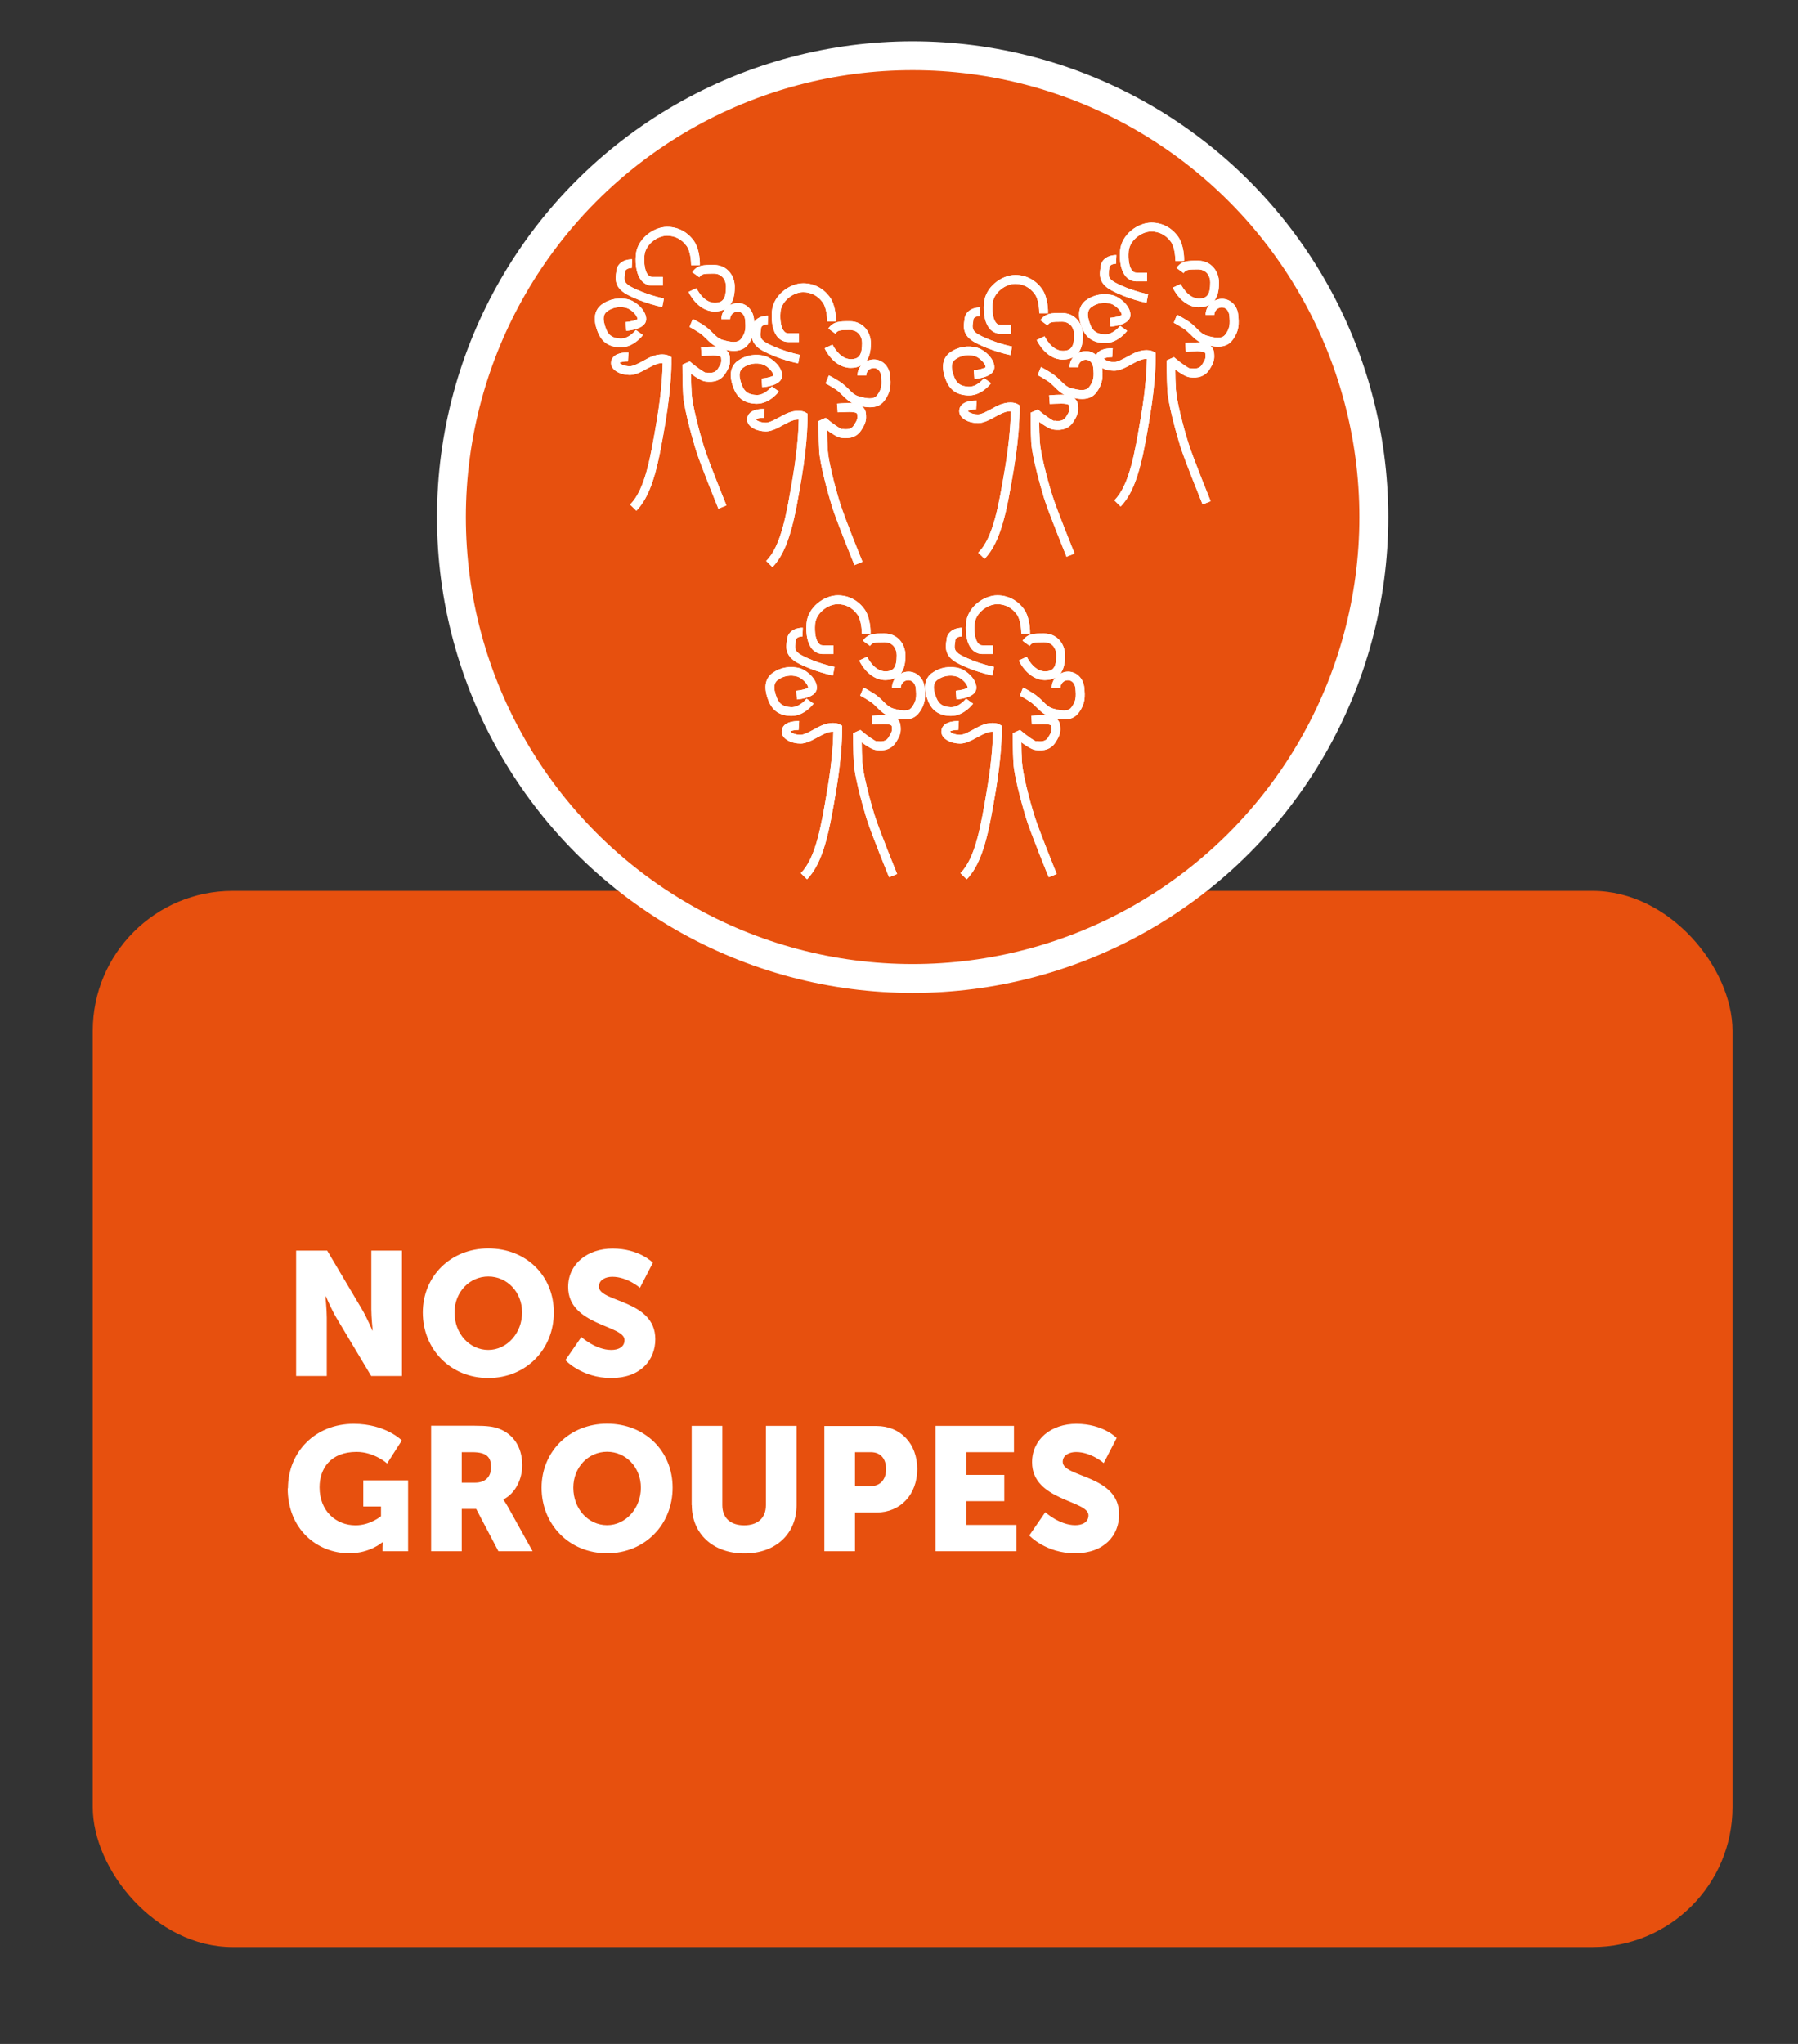 <?xml version="1.0" encoding="UTF-8"?><svg id="Rubrique_2021" xmlns="http://www.w3.org/2000/svg" xmlns:xlink="http://www.w3.org/1999/xlink" viewBox="0 0 132 150"><rect x="0" y="0" width="132" height="150" fill="#333333" stroke="none"/><defs><style>.cls-1{clip-path:url(#clippath);}.cls-2,.cls-3,.cls-4{stroke-width:0px;}.cls-2,.cls-5{fill:none;}.cls-3{fill:#e7500e;}.cls-5{stroke:#fff;stroke-miterlimit:10;stroke-width:2.12px;}.cls-4{fill:#fff;}</style><clipPath id="clippath"><rect class="cls-2" x="6.81" y="3.03" width="120.38" height="139.86"/></clipPath></defs><g id="Calque_59"><g class="cls-1"><rect class="cls-3" x="6.81" y="65.38" width="120.38" height="77.51" rx="10.27" ry="10.27"/><path class="cls-4" d="M75.56,112.68s1.2,1.31,3.36,1.31,3.24-1.32,3.24-2.85c0-2.91-4.14-2.7-4.14-3.86,0-.51.51-.72.98-.72,1.11,0,2.03.81,2.03.81l.95-1.84s-.98-1.04-2.96-1.04c-1.83,0-3.25,1.12-3.25,2.82,0,2.83,4.14,2.79,4.14,3.89,0,.55-.5.73-.97.73-1.16,0-2.2-.95-2.2-.95l-1.18,1.71ZM68.68,113.84h5.94v-1.93h-3.69v-1.74h2.8v-1.93h-2.8v-1.67h3.51v-1.93h-5.76v9.2ZM62.77,109.07v-2.5h1.15c.75,0,1.13.5,1.13,1.24s-.39,1.26-1.17,1.26h-1.11ZM60.52,113.84h2.25v-2.84h1.57c1.79,0,3-1.34,3-3.19s-1.21-3.16-3-3.16h-3.82v9.2ZM50.79,110.46c0,2.07,1.52,3.54,3.86,3.54s3.83-1.47,3.83-3.54v-5.82h-2.25v5.82c0,.97-.63,1.48-1.6,1.48s-1.6-.51-1.6-1.48v-5.82h-2.25v5.82ZM42.09,109.18c0-1.51,1.11-2.64,2.48-2.64s2.48,1.13,2.48,2.64-1.11,2.75-2.48,2.75-2.48-1.18-2.48-2.75M39.76,109.18c0,2.7,2.03,4.81,4.81,4.81s4.81-2.11,4.81-4.81-2.03-4.7-4.81-4.7-4.81,2.06-4.81,4.7M33.9,108.81v-2.24h.76c1.13,0,1.39.41,1.39,1.11,0,.73-.45,1.13-1.17,1.13h-.98ZM31.65,113.84h2.25v-3.1h1.06l1.63,3.1h2.51l-1.79-3.22c-.22-.39-.35-.55-.35-.55v-.03c.91-.46,1.38-1.53,1.38-2.51,0-1.34-.66-2.28-1.7-2.68-.4-.15-.85-.22-1.79-.22h-3.2v9.2ZM21.12,109.22c0,3.01,2.16,4.77,4.52,4.77,1.53,0,2.42-.8,2.42-.8h.03s-.01.19-.01.39v.26h1.88v-5.2h-3.29v1.92h1.3v.71s-.78.67-1.87.67c-1.43,0-2.64-1.04-2.64-2.79,0-1.36.79-2.6,2.72-2.6,1.3,0,2.24.85,2.24.85l1.08-1.69s-1.18-1.22-3.54-1.22c-2.81,0-4.82,2.06-4.82,4.73"/><path class="cls-4" d="M41.51,99.82s1.2,1.31,3.36,1.31,3.24-1.32,3.24-2.85c0-2.91-4.14-2.7-4.14-3.86,0-.51.51-.72.98-.72,1.11,0,2.03.81,2.03.81l.95-1.84s-.98-1.04-2.96-1.04c-1.83,0-3.26,1.12-3.26,2.82,0,2.83,4.14,2.79,4.14,3.89,0,.55-.5.73-.97.73-1.16,0-2.2-.95-2.2-.95l-1.18,1.71ZM33.37,96.32c0-1.51,1.11-2.64,2.48-2.64s2.48,1.13,2.48,2.64-1.11,2.75-2.48,2.75-2.48-1.18-2.48-2.75M31.04,96.32c0,2.7,2.03,4.81,4.81,4.81s4.81-2.11,4.81-4.81-2.03-4.7-4.81-4.7-4.81,2.06-4.81,4.7M21.74,100.98h2.25v-4.28c0-.58-.1-1.57-.1-1.57h.03s.41.96.77,1.57l2.56,4.28h2.26v-9.2h-2.25v4.3c0,.58.1,1.57.1,1.57h-.02s-.41-.97-.77-1.57l-2.55-4.3h-2.28v9.2Z"/><path class="cls-3" d="M100.86,37.95c0,18.7-15.16,33.86-33.86,33.86s-33.86-15.16-33.86-33.86S48.3,4.09,67,4.09s33.86,15.16,33.86,33.86"/><circle class="cls-5" cx="67" cy="37.95" r="33.86"/><path class="cls-4" d="M50.74,19.46c0-.27-.05-1.04-.34-1.42-.36-.49-.86-.74-1.43-.74-.71,0-1.59.64-1.66,1.46-.05.64.05,1.19.28,1.43.08.09.17.13.29.13h.78v.64h-.78c-.29,0-.56-.12-.76-.34-.35-.38-.51-1.08-.44-1.92.1-1.17,1.29-2.05,2.3-2.05.77,0,1.46.35,1.94,1,.47.63.47,1.69.46,1.81h-.64Z"/><path class="cls-4" d="M45.89,19.96v.07c-.08.46-.12.72.44,1.02,1.1.59,2.4.85,2.41.85l-.12.63c-.06-.01-1.4-.28-2.59-.92-.96-.52-.86-1.19-.78-1.68v-.07c.11-.69.8-.84,1.16-.83l-.03.64s-.44-.02-.49.28"/><path class="cls-4" d="M44.18,22.35c.56-.43,1.35-.56,2.04-.35.5.16,1.22.78,1.22,1.42,0,.69-1.12.83-1.46.86l-.05-.64c.38-.03.81-.15.87-.22,0-.27-.46-.71-.77-.81-.5-.16-1.06-.06-1.46.24-.21.16-.41.46-.07,1.31.19.47.49.66,1.05.69.64.02,1.13-.63,1.13-.63l.52.37s-.66.9-1.61.9c-.02,0-.04,0-.07,0-.82-.03-1.33-.38-1.62-1.09-.38-.93-.29-1.63.28-2.06"/><path class="cls-4" d="M46.14,25.88l-.04.64c-.27-.01-.57.06-.6.11.03.08.32.25.74.25.25,0,.64-.21.99-.4.25-.14.49-.27.72-.35.72-.25,1.14-.04,1.18-.01l.16.09v.18c0,.07.05,1.68-.43,4.56-.48,2.82-.89,5.26-2.14,6.53l-.46-.45c1.11-1.12,1.5-3.47,1.96-6.19.37-2.19.42-3.65.43-4.19-.11,0-.28,0-.5.09-.17.06-.39.18-.62.3-.43.24-.88.48-1.29.48-.66,0-1.38-.33-1.38-.88,0-.19.07-.35.21-.48.33-.31.95-.29,1.07-.29"/><path class="cls-4" d="M51.83,27.34c.39.05.68.03.87-.27.28-.44.27-.5.24-.82-.01-.13-.32-.16-.58-.16-.38,0-.84.03-.85.03l-.05-.64s.49-.04.89-.04c.09,0,.17,0,.24.01-.29-.15-.51-.36-.73-.58-.17-.17-.33-.33-.54-.46-.52-.33-.69-.41-.7-.41l.24-.59s.23.1.8.46c.26.17.47.37.65.55.24.24.45.45.75.53.58.16,1.09.26,1.35-.09.34-.46.35-.78.29-1.41-.03-.28-.21-.58-.55-.58-.3,0-.55.25-.55.55h-.64c0-.28.1-.54.27-.74-.2.11-.44.18-.76.18-1.25,0-1.9-1.38-1.92-1.44l.58-.27s.5,1.07,1.34,1.07c.61,0,.83-.31.83-1.19,0-.46-.28-.95-.9-.95-.78,0-.89.03-1.06.27l-.52-.38c.39-.53.81-.53,1.58-.53,1,0,1.54.82,1.54,1.59,0,.28,0,.92-.35,1.36.17-.09.36-.15.57-.15.62,0,1.12.49,1.19,1.16.07.67.08,1.2-.41,1.86-.28.38-.67.49-1.06.49-.21,0-.41-.03-.6-.07.18.12.28.3.3.53.04.48,0,.68-.34,1.22-.45.7-1.21.6-1.49.56-.26-.04-.68-.31-1.02-.56,0,.44.02,1.02.05,1.48.05.78.5,2.59.91,3.9.36,1.15,1.63,4.25,1.64,4.28l-.59.24c-.05-.13-1.29-3.15-1.66-4.33-.34-1.12-.88-3.12-.93-4.05-.05-.87-.05-2.14-.05-2.19l.53-.24c.5.43,1.07.82,1.22.85"/><path class="cls-4" d="M50.74,19.46c0-.27-.05-1.04-.34-1.42-.36-.49-.86-.74-1.43-.74-.71,0-1.59.64-1.66,1.46-.05.64.05,1.19.28,1.43.08.09.17.13.29.13h.78v.64h-.78c-.29,0-.56-.12-.76-.34-.35-.38-.51-1.08-.44-1.92.1-1.17,1.29-2.05,2.3-2.05.77,0,1.46.35,1.94,1,.47.63.47,1.69.46,1.81h-.64Z"/><path class="cls-4" d="M45.89,19.96v.07c-.08.46-.12.72.44,1.02,1.1.59,2.4.85,2.41.85l-.12.63c-.06-.01-1.4-.28-2.59-.92-.96-.52-.86-1.19-.78-1.68v-.07c.11-.69.8-.84,1.16-.83l-.03.64s-.44-.02-.49.28"/><path class="cls-4" d="M44.18,22.35c.56-.43,1.35-.56,2.04-.35.5.16,1.22.78,1.22,1.42,0,.69-1.12.83-1.46.86l-.05-.64c.38-.03.81-.15.87-.22,0-.27-.46-.71-.77-.81-.5-.16-1.06-.06-1.46.24-.21.16-.41.46-.07,1.31.19.47.49.66,1.05.69.64.02,1.13-.63,1.13-.63l.52.37s-.66.9-1.61.9c-.02,0-.04,0-.07,0-.82-.03-1.33-.38-1.62-1.09-.38-.93-.29-1.63.28-2.06"/><path class="cls-4" d="M46.14,25.88l-.04.64c-.27-.01-.57.06-.6.11.03.08.32.25.74.25.25,0,.64-.21.99-.4.25-.14.49-.27.72-.35.72-.25,1.14-.04,1.18-.01l.16.09v.18c0,.07.05,1.68-.43,4.56-.48,2.82-.89,5.26-2.14,6.53l-.46-.45c1.11-1.12,1.5-3.47,1.96-6.19.37-2.19.42-3.65.43-4.19-.11,0-.28,0-.5.09-.17.06-.39.18-.62.3-.43.24-.88.48-1.29.48-.66,0-1.38-.33-1.38-.88,0-.19.07-.35.21-.48.33-.31.95-.29,1.07-.29"/><path class="cls-4" d="M51.83,27.34c.39.05.68.03.87-.27.28-.44.27-.5.24-.82-.01-.13-.32-.16-.58-.16-.38,0-.84.03-.85.03l-.05-.64s.49-.04.89-.04c.09,0,.17,0,.24.01-.29-.15-.51-.36-.73-.58-.17-.17-.33-.33-.54-.46-.52-.33-.69-.41-.7-.41l.24-.59s.23.1.8.46c.26.17.47.37.65.55.24.24.45.45.75.53.58.16,1.09.26,1.35-.09.34-.46.35-.78.29-1.41-.03-.28-.21-.58-.55-.58-.3,0-.55.25-.55.55h-.64c0-.28.1-.54.27-.74-.2.11-.44.18-.76.18-1.25,0-1.9-1.38-1.92-1.44l.58-.27s.5,1.07,1.34,1.07c.61,0,.83-.31.83-1.19,0-.46-.28-.95-.9-.95-.78,0-.89.03-1.06.27l-.52-.38c.39-.53.81-.53,1.58-.53,1,0,1.54.82,1.54,1.59,0,.28,0,.92-.35,1.36.17-.09.36-.15.57-.15.62,0,1.12.49,1.19,1.16.07.67.08,1.2-.41,1.86-.28.38-.67.49-1.06.49-.21,0-.41-.03-.6-.07.18.12.28.3.3.53.04.48,0,.68-.34,1.22-.45.7-1.21.6-1.49.56-.26-.04-.68-.31-1.02-.56,0,.44.02,1.02.05,1.48.05.78.5,2.59.91,3.9.36,1.15,1.63,4.25,1.64,4.28l-.59.24c-.05-.13-1.29-3.15-1.66-4.33-.34-1.12-.88-3.12-.93-4.05-.05-.87-.05-2.14-.05-2.19l.53-.24c.5.43,1.07.82,1.22.85"/><path class="cls-4" d="M63.27,46.5c0-.27-.05-1.04-.34-1.42-.36-.49-.86-.74-1.43-.74-.71,0-1.59.64-1.66,1.46-.05.64.05,1.19.28,1.43.08.09.17.13.29.13h.78v.64h-.78c-.29,0-.56-.12-.76-.34-.35-.38-.51-1.08-.44-1.92.1-1.17,1.29-2.05,2.3-2.05.77,0,1.46.35,1.94,1,.47.63.47,1.69.46,1.81h-.64Z"/><path class="cls-4" d="M58.42,47v.07c-.08.46-.12.72.44,1.02,1.1.59,2.4.85,2.41.85l-.12.63c-.06-.01-1.4-.28-2.59-.92-.96-.52-.86-1.19-.78-1.68v-.07c.11-.69.8-.84,1.16-.83l-.03.64s-.44-.02-.49.28"/><path class="cls-4" d="M56.71,49.4c.56-.43,1.35-.56,2.04-.35.5.16,1.22.78,1.22,1.42,0,.69-1.12.83-1.46.86l-.05-.64c.38-.03.81-.15.87-.22,0-.27-.46-.71-.77-.81-.5-.16-1.06-.06-1.46.24-.21.16-.41.46-.07,1.31.19.47.49.66,1.05.69.64.02,1.13-.63,1.13-.63l.52.37s-.66.9-1.61.9c-.02,0-.04,0-.07,0-.82-.03-1.33-.38-1.62-1.09-.38-.93-.29-1.63.28-2.06"/><path class="cls-4" d="M58.67,52.93l-.04.64c-.27-.01-.57.06-.6.11.03.08.32.25.74.25.25,0,.64-.21.99-.4.25-.14.49-.27.72-.35.72-.25,1.14-.04,1.18-.01l.16.09v.18c0,.07.05,1.68-.43,4.56-.48,2.82-.89,5.26-2.14,6.53l-.46-.45c1.11-1.12,1.5-3.47,1.96-6.19.37-2.19.42-3.65.43-4.19-.11,0-.28,0-.5.09-.17.06-.39.18-.62.3-.43.24-.88.48-1.29.48-.66,0-1.38-.33-1.38-.88,0-.19.07-.35.21-.48.33-.31.95-.29,1.07-.29"/><path class="cls-4" d="M64.36,54.39c.39.05.68.03.87-.27.28-.44.27-.5.24-.82-.01-.13-.32-.16-.58-.16-.38,0-.84.03-.85.03l-.05-.64s.49-.04.89-.04c.09,0,.17,0,.24.01-.29-.15-.51-.36-.73-.58-.17-.17-.33-.33-.54-.46-.52-.33-.69-.41-.7-.41l.24-.59s.23.1.8.46c.26.17.47.37.65.55.24.24.45.45.75.53.58.16,1.09.26,1.35-.09.34-.46.35-.78.29-1.41-.03-.28-.21-.58-.55-.58-.3,0-.55.25-.55.55h-.64c0-.28.1-.54.27-.74-.2.11-.44.18-.76.18-1.25,0-1.9-1.38-1.92-1.44l.58-.27s.5,1.07,1.34,1.07c.61,0,.83-.31.83-1.19,0-.46-.28-.95-.9-.95-.78,0-.89.03-1.06.27l-.52-.38c.39-.53.81-.53,1.58-.53,1,0,1.54.82,1.54,1.59,0,.28,0,.92-.35,1.36.17-.09.36-.15.57-.15.62,0,1.12.49,1.19,1.16.07.67.08,1.2-.41,1.86-.28.38-.67.49-1.06.49-.21,0-.41-.03-.6-.07.18.12.28.3.3.53.04.48,0,.68-.34,1.22-.45.7-1.21.6-1.49.56-.26-.04-.68-.31-1.02-.56,0,.44.02,1.02.05,1.48.05.78.5,2.59.91,3.9.36,1.15,1.63,4.25,1.64,4.28l-.59.24c-.05-.13-1.29-3.15-1.66-4.33-.34-1.12-.88-3.12-.93-4.05-.05-.87-.05-2.14-.05-2.19l.53-.24c.5.43,1.07.82,1.22.85"/><path class="cls-4" d="M63.27,46.5c0-.27-.05-1.04-.34-1.42-.36-.49-.86-.74-1.43-.74-.71,0-1.59.64-1.66,1.46-.05.64.05,1.19.28,1.43.08.09.17.13.29.13h.78v.64h-.78c-.29,0-.56-.12-.76-.34-.35-.38-.51-1.08-.44-1.92.1-1.17,1.29-2.05,2.3-2.05.77,0,1.46.35,1.94,1,.47.63.47,1.69.46,1.81h-.64Z"/><path class="cls-4" d="M58.42,47v.07c-.08.46-.12.72.44,1.02,1.1.59,2.4.85,2.41.85l-.12.63c-.06-.01-1.4-.28-2.59-.92-.96-.52-.86-1.19-.78-1.68v-.07c.11-.69.8-.84,1.16-.83l-.03.64s-.44-.02-.49.28"/><path class="cls-4" d="M56.71,49.4c.56-.43,1.35-.56,2.04-.35.5.16,1.22.78,1.22,1.42,0,.69-1.12.83-1.46.86l-.05-.64c.38-.03.81-.15.87-.22,0-.27-.46-.71-.77-.81-.5-.16-1.06-.06-1.46.24-.21.16-.41.46-.07,1.31.19.47.49.66,1.05.69.64.02,1.13-.63,1.13-.63l.52.37s-.66.9-1.61.9c-.02,0-.04,0-.07,0-.82-.03-1.33-.38-1.62-1.09-.38-.93-.29-1.63.28-2.06"/><path class="cls-4" d="M58.67,52.93l-.04.64c-.27-.01-.57.06-.6.11.03.08.32.25.74.25.25,0,.64-.21.99-.4.25-.14.49-.27.72-.35.72-.25,1.14-.04,1.18-.01l.16.09v.18c0,.07.05,1.68-.43,4.56-.48,2.82-.89,5.26-2.14,6.53l-.46-.45c1.11-1.12,1.5-3.47,1.96-6.19.37-2.19.42-3.65.43-4.19-.11,0-.28,0-.5.09-.17.06-.39.18-.62.3-.43.24-.88.48-1.29.48-.66,0-1.38-.33-1.38-.88,0-.19.07-.35.21-.48.33-.31.95-.29,1.07-.29"/><path class="cls-4" d="M64.36,54.39c.39.05.68.03.87-.27.28-.44.27-.5.24-.82-.01-.13-.32-.16-.58-.16-.38,0-.84.03-.85.03l-.05-.64s.49-.04.89-.04c.09,0,.17,0,.24.01-.29-.15-.51-.36-.73-.58-.17-.17-.33-.33-.54-.46-.52-.33-.69-.41-.7-.41l.24-.59s.23.1.8.46c.26.17.47.37.65.55.24.24.45.45.75.53.58.16,1.09.26,1.35-.09.34-.46.35-.78.29-1.41-.03-.28-.21-.58-.55-.58-.3,0-.55.25-.55.55h-.64c0-.28.1-.54.27-.74-.2.11-.44.18-.76.18-1.25,0-1.9-1.38-1.92-1.44l.58-.27s.5,1.07,1.34,1.07c.61,0,.83-.31.83-1.19,0-.46-.28-.95-.9-.95-.78,0-.89.03-1.06.27l-.52-.38c.39-.53.81-.53,1.58-.53,1,0,1.54.82,1.54,1.59,0,.28,0,.92-.35,1.36.17-.09.36-.15.57-.15.62,0,1.12.49,1.19,1.16.07.67.08,1.2-.41,1.86-.28.38-.67.49-1.06.49-.21,0-.41-.03-.6-.07.18.12.28.3.3.53.04.48,0,.68-.34,1.22-.45.7-1.21.6-1.49.56-.26-.04-.68-.31-1.02-.56,0,.44.02,1.02.05,1.48.05.78.5,2.59.91,3.9.36,1.15,1.63,4.25,1.64,4.28l-.59.24c-.05-.13-1.29-3.15-1.66-4.33-.34-1.12-.88-3.12-.93-4.05-.05-.87-.05-2.14-.05-2.19l.53-.24c.5.43,1.07.82,1.22.85"/><path class="cls-4" d="M76.3,22.99c0-.27-.05-1.04-.34-1.42-.36-.49-.86-.74-1.43-.74-.71,0-1.59.64-1.66,1.46-.05.64.05,1.19.28,1.43.08.09.17.13.29.13h.78v.64h-.78c-.29,0-.56-.12-.76-.34-.35-.38-.51-1.08-.44-1.92.1-1.17,1.29-2.05,2.3-2.05.77,0,1.46.35,1.94,1,.47.63.47,1.69.46,1.81h-.64Z"/><path class="cls-4" d="M71.45,23.49v.07c-.08.46-.12.72.44,1.02,1.1.59,2.4.85,2.41.85l-.12.63c-.06-.01-1.4-.28-2.59-.92-.96-.52-.86-1.19-.78-1.68v-.07c.11-.69.8-.84,1.16-.83l-.03.64s-.44-.02-.49.28"/><path class="cls-4" d="M69.74,25.88c.56-.43,1.35-.56,2.04-.35.5.16,1.22.78,1.22,1.42,0,.69-1.12.83-1.46.86l-.05-.64c.38-.03.81-.15.87-.22,0-.27-.46-.71-.77-.81-.5-.16-1.06-.06-1.46.24-.21.16-.41.46-.07,1.31.19.47.49.66,1.05.69.64.02,1.13-.63,1.13-.63l.52.37s-.66.9-1.61.9c-.02,0-.04,0-.07,0-.82-.03-1.33-.38-1.62-1.09-.38-.93-.29-1.63.28-2.06"/><path class="cls-4" d="M71.7,29.41l-.04.64c-.27-.01-.57.06-.6.11.03.08.32.25.74.25.25,0,.64-.21.99-.4.25-.14.49-.27.72-.35.72-.25,1.14-.04,1.18-.01l.16.09v.18c0,.07.05,1.68-.43,4.56-.48,2.82-.89,5.26-2.14,6.53l-.46-.45c1.11-1.12,1.5-3.47,1.96-6.19.37-2.19.42-3.65.43-4.19-.11,0-.28,0-.5.09-.17.06-.39.18-.62.3-.43.24-.88.48-1.29.48-.66,0-1.38-.33-1.38-.88,0-.19.07-.35.21-.48.33-.31.95-.29,1.07-.29"/><path class="cls-4" d="M77.39,30.87c.39.05.68.03.87-.27.28-.44.27-.5.24-.82-.01-.13-.32-.16-.58-.16-.38,0-.84.03-.85.03l-.05-.64s.49-.04.89-.04c.09,0,.17,0,.24.01-.29-.15-.51-.36-.73-.58-.17-.17-.33-.33-.54-.46-.52-.33-.69-.41-.7-.41l.24-.59s.23.1.8.46c.26.17.47.37.65.55.24.24.45.45.75.53.58.16,1.09.26,1.35-.09.34-.46.35-.78.29-1.41-.03-.28-.21-.58-.55-.58-.3,0-.55.25-.55.55h-.64c0-.28.1-.54.27-.74-.2.11-.44.18-.76.18-1.25,0-1.9-1.38-1.92-1.44l.58-.27s.5,1.07,1.34,1.07c.61,0,.83-.31.83-1.19,0-.46-.28-.95-.9-.95-.78,0-.89.03-1.06.27l-.52-.38c.39-.53.81-.53,1.58-.53,1,0,1.54.82,1.54,1.59,0,.28,0,.92-.35,1.36.17-.09.36-.15.57-.15.62,0,1.12.49,1.19,1.16.07.67.08,1.2-.41,1.86-.28.38-.67.49-1.06.49-.21,0-.41-.03-.6-.07.18.12.28.3.3.53.04.48,0,.68-.34,1.22-.45.7-1.21.6-1.49.56-.26-.04-.68-.31-1.02-.56,0,.44.02,1.02.05,1.48.05.78.5,2.59.91,3.9.36,1.15,1.63,4.25,1.64,4.28l-.59.24c-.05-.13-1.29-3.15-1.66-4.33-.34-1.12-.88-3.12-.93-4.05-.05-.87-.05-2.14-.05-2.19l.53-.24c.5.43,1.07.82,1.22.85"/><path class="cls-4" d="M76.3,22.99c0-.27-.05-1.04-.34-1.42-.36-.49-.86-.74-1.43-.74-.71,0-1.59.64-1.66,1.46-.05.64.05,1.19.28,1.43.08.09.17.13.29.13h.78v.64h-.78c-.29,0-.56-.12-.76-.34-.35-.38-.51-1.08-.44-1.92.1-1.17,1.29-2.05,2.3-2.05.77,0,1.46.35,1.94,1,.47.63.47,1.69.46,1.81h-.64Z"/><path class="cls-4" d="M71.45,23.49v.07c-.08.46-.12.72.44,1.02,1.1.59,2.4.85,2.41.85l-.12.63c-.06-.01-1.4-.28-2.59-.92-.96-.52-.86-1.19-.78-1.68v-.07c.11-.69.8-.84,1.16-.83l-.03.64s-.44-.02-.49.28"/><path class="cls-4" d="M69.74,25.88c.56-.43,1.35-.56,2.04-.35.5.16,1.22.78,1.22,1.42,0,.69-1.12.83-1.46.86l-.05-.64c.38-.03.81-.15.87-.22,0-.27-.46-.71-.77-.81-.5-.16-1.06-.06-1.46.24-.21.16-.41.46-.07,1.31.19.47.49.66,1.05.69.64.02,1.13-.63,1.13-.63l.52.37s-.66.9-1.61.9c-.02,0-.04,0-.07,0-.82-.03-1.33-.38-1.62-1.09-.38-.93-.29-1.63.28-2.06"/><path class="cls-4" d="M71.7,29.41l-.04.64c-.27-.01-.57.06-.6.11.03.08.32.25.74.25.25,0,.64-.21.99-.4.25-.14.49-.27.72-.35.72-.25,1.14-.04,1.18-.01l.16.09v.18c0,.07.05,1.68-.43,4.56-.48,2.82-.89,5.26-2.14,6.53l-.46-.45c1.11-1.12,1.5-3.47,1.96-6.19.37-2.19.42-3.65.43-4.19-.11,0-.28,0-.5.09-.17.06-.39.18-.62.3-.43.24-.88.48-1.29.48-.66,0-1.38-.33-1.38-.88,0-.19.07-.35.21-.48.33-.31.95-.29,1.07-.29"/><path class="cls-4" d="M77.39,30.87c.39.05.68.03.87-.27.28-.44.27-.5.24-.82-.01-.13-.32-.16-.58-.16-.38,0-.84.03-.85.03l-.05-.64s.49-.04.89-.04c.09,0,.17,0,.24.01-.29-.15-.51-.36-.73-.58-.17-.17-.33-.33-.54-.46-.52-.33-.69-.41-.7-.41l.24-.59s.23.1.8.46c.26.17.47.37.65.55.24.24.45.45.75.53.58.16,1.09.26,1.35-.09.34-.46.35-.78.29-1.41-.03-.28-.21-.58-.55-.58-.3,0-.55.25-.55.55h-.64c0-.28.1-.54.27-.74-.2.11-.44.18-.76.18-1.25,0-1.9-1.38-1.92-1.44l.58-.27s.5,1.07,1.34,1.07c.61,0,.83-.31.83-1.19,0-.46-.28-.95-.9-.95-.78,0-.89.03-1.06.27l-.52-.38c.39-.53.81-.53,1.58-.53,1,0,1.54.82,1.54,1.59,0,.28,0,.92-.35,1.36.17-.09.36-.15.57-.15.62,0,1.12.49,1.19,1.16.07.67.08,1.2-.41,1.86-.28.38-.67.49-1.06.49-.21,0-.41-.03-.6-.07.18.12.28.3.3.53.04.48,0,.68-.34,1.22-.45.7-1.21.6-1.49.56-.26-.04-.68-.31-1.02-.56,0,.44.02,1.02.05,1.48.05.78.5,2.59.91,3.9.36,1.15,1.63,4.25,1.64,4.28l-.59.24c-.05-.13-1.29-3.15-1.66-4.33-.34-1.12-.88-3.12-.93-4.05-.05-.87-.05-2.14-.05-2.19l.53-.24c.5.43,1.07.82,1.22.85"/><path class="cls-4" d="M60.73,23.6c0-.27-.05-1.04-.34-1.42-.36-.49-.86-.74-1.43-.74-.71,0-1.59.64-1.66,1.46-.05.64.05,1.19.28,1.43.08.09.17.13.29.13h.78v.64h-.78c-.29,0-.56-.12-.76-.34-.35-.38-.51-1.08-.44-1.92.1-1.17,1.29-2.05,2.3-2.05.77,0,1.46.35,1.94,1,.47.63.47,1.69.46,1.81h-.64Z"/><path class="cls-4" d="M55.87,24.1v.07c-.08.46-.12.72.44,1.02,1.1.59,2.4.85,2.41.85l-.12.63c-.06-.01-1.4-.28-2.59-.92-.96-.52-.86-1.19-.78-1.68v-.07c.11-.69.8-.84,1.16-.83l-.03.64s-.44-.02-.49.28"/><path class="cls-4" d="M54.16,26.49c.56-.43,1.35-.56,2.04-.35.5.16,1.22.78,1.22,1.42,0,.69-1.12.83-1.46.86l-.05-.64c.38-.03.81-.15.87-.22,0-.27-.46-.71-.77-.81-.5-.16-1.06-.06-1.46.24-.21.16-.41.46-.07,1.31.19.47.49.66,1.05.69.64.02,1.13-.63,1.13-.63l.52.37s-.66.9-1.61.9c-.02,0-.04,0-.07,0-.82-.03-1.33-.38-1.62-1.09-.38-.93-.29-1.63.28-2.06"/><path class="cls-4" d="M56.13,30.02l-.04.64c-.27-.01-.57.06-.6.11.03.08.32.25.74.25.25,0,.64-.21.99-.4.25-.14.49-.27.72-.35.72-.25,1.14-.04,1.18-.01l.16.09v.18c0,.07.05,1.68-.43,4.56-.48,2.82-.89,5.26-2.14,6.53l-.46-.45c1.11-1.12,1.5-3.47,1.96-6.19.37-2.19.42-3.65.43-4.19-.11,0-.28,0-.5.09-.17.06-.39.18-.62.3-.43.24-.88.48-1.29.48-.66,0-1.38-.33-1.38-.88,0-.19.07-.35.21-.48.33-.31.95-.29,1.07-.29"/><path class="cls-4" d="M61.82,31.48c.39.05.68.03.87-.27.28-.44.27-.5.24-.82-.01-.13-.32-.16-.58-.16-.38,0-.84.03-.85.03l-.05-.64s.49-.04.89-.04c.09,0,.17,0,.24.01-.29-.15-.51-.36-.73-.58-.17-.17-.33-.33-.54-.46-.52-.33-.69-.41-.7-.41l.24-.59s.23.1.8.46c.26.17.47.37.65.55.24.24.45.45.75.53.58.16,1.09.26,1.35-.09.34-.46.35-.78.29-1.41-.03-.28-.21-.58-.55-.58-.3,0-.55.25-.55.55h-.64c0-.28.1-.54.27-.74-.2.11-.44.18-.76.18-1.25,0-1.9-1.38-1.92-1.44l.58-.27s.5,1.07,1.34,1.07c.61,0,.83-.31.83-1.19,0-.46-.28-.95-.9-.95-.78,0-.89.03-1.06.27l-.52-.38c.39-.53.81-.53,1.58-.53,1,0,1.54.82,1.54,1.59,0,.28,0,.92-.35,1.36.17-.09.36-.15.57-.15.62,0,1.12.49,1.19,1.16.07.67.08,1.2-.41,1.86-.28.38-.67.49-1.06.49-.21,0-.41-.03-.6-.07.18.12.28.3.3.53.04.48,0,.68-.34,1.22-.45.7-1.21.6-1.49.56-.26-.04-.68-.31-1.02-.56,0,.44.02,1.02.05,1.48.05.78.5,2.59.91,3.9.36,1.15,1.63,4.25,1.64,4.28l-.59.24c-.05-.13-1.29-3.15-1.66-4.33-.34-1.12-.88-3.12-.93-4.05-.05-.87-.05-2.14-.05-2.19l.53-.24c.5.43,1.07.82,1.22.85"/><path class="cls-4" d="M60.73,23.6c0-.27-.05-1.04-.34-1.42-.36-.49-.86-.74-1.43-.74-.71,0-1.59.64-1.66,1.46-.05.64.05,1.19.28,1.43.08.09.17.13.29.13h.78v.64h-.78c-.29,0-.56-.12-.76-.34-.35-.38-.51-1.08-.44-1.92.1-1.17,1.29-2.05,2.3-2.05.77,0,1.46.35,1.94,1,.47.63.47,1.69.46,1.81h-.64Z"/><path class="cls-4" d="M55.87,24.1v.07c-.08.46-.12.72.44,1.02,1.1.59,2.4.85,2.41.85l-.12.63c-.06-.01-1.4-.28-2.59-.92-.96-.52-.86-1.19-.78-1.68v-.07c.11-.69.8-.84,1.16-.83l-.03.64s-.44-.02-.49.28"/><path class="cls-4" d="M54.16,26.49c.56-.43,1.35-.56,2.04-.35.5.16,1.22.78,1.22,1.42,0,.69-1.12.83-1.46.86l-.05-.64c.38-.03.81-.15.87-.22,0-.27-.46-.71-.77-.81-.5-.16-1.06-.06-1.46.24-.21.16-.41.46-.07,1.31.19.47.49.66,1.05.69.64.02,1.13-.63,1.13-.63l.52.37s-.66.9-1.61.9c-.02,0-.04,0-.07,0-.82-.03-1.33-.38-1.62-1.09-.38-.93-.29-1.63.28-2.06"/><path class="cls-4" d="M56.13,30.02l-.04.64c-.27-.01-.57.06-.6.11.03.08.32.25.74.25.25,0,.64-.21.99-.4.25-.14.49-.27.72-.35.72-.25,1.14-.04,1.18-.01l.16.09v.18c0,.07.05,1.68-.43,4.56-.48,2.82-.89,5.26-2.14,6.53l-.46-.45c1.11-1.12,1.5-3.47,1.96-6.19.37-2.19.42-3.65.43-4.19-.11,0-.28,0-.5.09-.17.06-.39.18-.62.3-.43.24-.88.48-1.29.48-.66,0-1.38-.33-1.38-.88,0-.19.07-.35.21-.48.33-.31.95-.29,1.07-.29"/><path class="cls-4" d="M61.82,31.48c.39.05.68.03.87-.27.28-.44.27-.5.24-.82-.01-.13-.32-.16-.58-.16-.38,0-.84.03-.85.03l-.05-.64s.49-.04.89-.04c.09,0,.17,0,.24.01-.29-.15-.51-.36-.73-.58-.17-.17-.33-.33-.54-.46-.52-.33-.69-.41-.7-.41l.24-.59s.23.1.8.46c.26.17.47.37.65.55.24.24.45.45.75.53.58.16,1.09.26,1.35-.09.34-.46.35-.78.29-1.41-.03-.28-.21-.58-.55-.58-.3,0-.55.25-.55.55h-.64c0-.28.1-.54.27-.74-.2.11-.44.18-.76.18-1.25,0-1.9-1.38-1.92-1.44l.58-.27s.5,1.07,1.34,1.07c.61,0,.83-.31.83-1.19,0-.46-.28-.95-.9-.95-.78,0-.89.03-1.06.27l-.52-.38c.39-.53.81-.53,1.58-.53,1,0,1.54.82,1.54,1.59,0,.28,0,.92-.35,1.36.17-.09.36-.15.57-.15.62,0,1.12.49,1.19,1.16.07.67.08,1.2-.41,1.86-.28.38-.67.49-1.06.49-.21,0-.41-.03-.6-.07.18.12.28.3.3.53.04.48,0,.68-.34,1.22-.45.7-1.21.6-1.49.56-.26-.04-.68-.31-1.02-.56,0,.44.02,1.02.05,1.48.05.78.5,2.59.91,3.9.36,1.15,1.63,4.25,1.64,4.28l-.59.24c-.05-.13-1.29-3.15-1.66-4.33-.34-1.12-.88-3.12-.93-4.05-.05-.87-.05-2.14-.05-2.19l.53-.24c.5.43,1.07.82,1.22.85"/><path class="cls-4" d="M74.98,46.5c0-.27-.05-1.04-.34-1.42-.36-.49-.86-.74-1.43-.74-.71,0-1.59.64-1.66,1.46-.05.64.05,1.19.28,1.43.08.09.17.13.29.13h.78v.64h-.78c-.29,0-.56-.12-.76-.34-.35-.38-.51-1.08-.44-1.92.1-1.17,1.29-2.05,2.3-2.05.77,0,1.46.35,1.94,1,.47.63.47,1.69.46,1.81h-.64Z"/><path class="cls-4" d="M70.13,47v.07c-.08.46-.12.72.44,1.02,1.1.59,2.4.85,2.41.85l-.12.63c-.06-.01-1.4-.28-2.59-.92-.96-.52-.86-1.19-.78-1.68v-.07c.11-.69.8-.84,1.16-.83l-.03.64s-.44-.02-.49.28"/><path class="cls-4" d="M68.42,49.4c.56-.43,1.35-.56,2.04-.35.5.16,1.22.78,1.22,1.42,0,.69-1.12.83-1.46.86l-.05-.64c.38-.03.81-.15.87-.22,0-.27-.46-.71-.77-.81-.5-.16-1.06-.06-1.46.24-.21.16-.41.46-.07,1.31.19.47.49.66,1.05.69.64.02,1.13-.63,1.13-.63l.52.37s-.66.9-1.61.9c-.02,0-.04,0-.07,0-.82-.03-1.33-.38-1.62-1.09-.38-.93-.29-1.63.28-2.06"/><path class="cls-4" d="M70.39,52.93l-.04.64c-.27-.01-.57.06-.6.11.03.08.32.25.74.25.25,0,.64-.21.99-.4.25-.14.49-.27.72-.35.72-.25,1.14-.04,1.18-.01l.16.09v.18c0,.07.05,1.68-.43,4.56-.48,2.82-.89,5.26-2.14,6.53l-.46-.45c1.11-1.12,1.5-3.47,1.96-6.19.37-2.19.42-3.65.43-4.19-.11,0-.28,0-.5.09-.17.06-.39.18-.62.3-.43.24-.88.48-1.29.48-.66,0-1.38-.33-1.38-.88,0-.19.07-.35.21-.48.33-.31.95-.29,1.07-.29"/><path class="cls-4" d="M76.08,54.39c.39.05.68.03.87-.27.28-.44.27-.5.24-.82-.01-.13-.32-.16-.58-.16-.38,0-.84.03-.85.03l-.05-.64s.49-.04.89-.04c.09,0,.17,0,.24.01-.29-.15-.51-.36-.73-.58-.17-.17-.33-.33-.54-.46-.52-.33-.69-.41-.7-.41l.24-.59s.23.1.8.46c.26.17.47.37.65.55.24.24.45.45.75.53.58.16,1.09.26,1.35-.09.34-.46.35-.78.29-1.41-.03-.28-.21-.58-.55-.58-.3,0-.55.25-.55.55h-.64c0-.28.1-.54.27-.74-.2.11-.44.18-.76.18-1.25,0-1.9-1.38-1.92-1.44l.58-.27s.5,1.07,1.34,1.07c.61,0,.83-.31.83-1.19,0-.46-.28-.95-.9-.95-.78,0-.89.03-1.06.27l-.52-.38c.39-.53.81-.53,1.58-.53,1,0,1.54.82,1.54,1.59,0,.28,0,.92-.35,1.36.17-.09.36-.15.57-.15.62,0,1.12.49,1.19,1.16.07.67.08,1.2-.41,1.86-.28.38-.67.49-1.06.49-.21,0-.41-.03-.6-.07.18.12.28.3.3.53.04.48,0,.68-.34,1.22-.45.7-1.21.6-1.49.56-.26-.04-.68-.31-1.02-.56,0,.44.02,1.02.05,1.48.05.78.5,2.59.91,3.9.36,1.15,1.63,4.25,1.64,4.28l-.59.24c-.05-.13-1.29-3.15-1.66-4.33-.34-1.12-.88-3.12-.93-4.05-.05-.87-.05-2.14-.05-2.19l.53-.24c.5.43,1.07.82,1.22.85"/><path class="cls-4" d="M74.98,46.5c0-.27-.05-1.04-.34-1.42-.36-.49-.86-.74-1.43-.74-.71,0-1.59.64-1.66,1.46-.05.64.05,1.19.28,1.43.08.09.17.13.29.13h.78v.64h-.78c-.29,0-.56-.12-.76-.34-.35-.38-.51-1.08-.44-1.92.1-1.17,1.29-2.05,2.3-2.05.77,0,1.46.35,1.94,1,.47.63.47,1.69.46,1.81h-.64Z"/><path class="cls-4" d="M70.13,47v.07c-.08.46-.12.72.44,1.02,1.1.59,2.4.85,2.41.85l-.12.63c-.06-.01-1.4-.28-2.59-.92-.96-.52-.86-1.19-.78-1.68v-.07c.11-.69.8-.84,1.16-.83l-.03.64s-.44-.02-.49.28"/><path class="cls-4" d="M68.42,49.4c.56-.43,1.35-.56,2.04-.35.5.16,1.22.78,1.22,1.42,0,.69-1.12.83-1.46.86l-.05-.64c.38-.03.81-.15.87-.22,0-.27-.46-.71-.77-.81-.5-.16-1.06-.06-1.46.24-.21.16-.41.46-.07,1.31.19.47.49.66,1.05.69.64.02,1.13-.63,1.13-.63l.52.37s-.66.9-1.61.9c-.02,0-.04,0-.07,0-.82-.03-1.33-.38-1.62-1.09-.38-.93-.29-1.63.28-2.06"/><path class="cls-4" d="M70.39,52.93l-.04.64c-.27-.01-.57.06-.6.11.03.08.32.25.74.25.25,0,.64-.21.99-.4.25-.14.49-.27.72-.35.72-.25,1.14-.04,1.18-.01l.16.09v.18c0,.07.05,1.68-.43,4.56-.48,2.82-.89,5.26-2.14,6.53l-.46-.45c1.11-1.12,1.5-3.47,1.96-6.19.37-2.19.42-3.65.43-4.19-.11,0-.28,0-.5.09-.17.06-.39.18-.62.3-.43.24-.88.48-1.29.48-.66,0-1.38-.33-1.38-.88,0-.19.07-.35.21-.48.33-.31.95-.29,1.07-.29"/><path class="cls-4" d="M76.08,54.39c.39.05.68.03.87-.27.28-.44.27-.5.24-.82-.01-.13-.32-.16-.58-.16-.38,0-.84.03-.85.03l-.05-.64s.49-.04.89-.04c.09,0,.17,0,.24.01-.29-.15-.51-.36-.73-.58-.17-.17-.33-.33-.54-.46-.52-.33-.69-.41-.7-.41l.24-.59s.23.1.8.46c.26.17.47.37.65.55.24.24.45.45.75.53.58.16,1.09.26,1.35-.09.34-.46.35-.78.29-1.41-.03-.28-.21-.58-.55-.58-.3,0-.55.25-.55.55h-.64c0-.28.1-.54.27-.74-.2.11-.44.18-.76.18-1.25,0-1.9-1.38-1.92-1.44l.58-.27s.5,1.07,1.34,1.07c.61,0,.83-.31.83-1.19,0-.46-.28-.95-.9-.95-.78,0-.89.03-1.06.27l-.52-.38c.39-.53.81-.53,1.58-.53,1,0,1.54.82,1.54,1.59,0,.28,0,.92-.35,1.36.17-.09.36-.15.57-.15.62,0,1.12.49,1.19,1.16.07.67.08,1.2-.41,1.86-.28.38-.67.49-1.06.49-.21,0-.41-.03-.6-.07.18.12.28.3.3.53.04.48,0,.68-.34,1.22-.45.7-1.21.6-1.49.56-.26-.04-.68-.31-1.02-.56,0,.44.02,1.02.05,1.48.05.78.5,2.59.91,3.9.36,1.15,1.63,4.25,1.64,4.28l-.59.24c-.05-.13-1.29-3.15-1.66-4.33-.34-1.12-.88-3.12-.93-4.05-.05-.87-.05-2.14-.05-2.19l.53-.24c.5.43,1.07.82,1.22.85"/><path class="cls-4" d="M86.29,19.15c0-.27-.05-1.04-.34-1.42-.36-.49-.86-.74-1.43-.74-.71,0-1.59.64-1.66,1.46-.05.64.05,1.19.28,1.43.08.09.17.13.29.13h.78v.64h-.78c-.29,0-.56-.12-.76-.34-.35-.38-.51-1.08-.44-1.92.1-1.17,1.29-2.05,2.3-2.05.77,0,1.46.35,1.94,1,.47.63.47,1.69.46,1.81h-.64Z"/><path class="cls-4" d="M81.44,19.65v.07c-.08.46-.12.72.44,1.02,1.1.59,2.4.85,2.41.85l-.12.63c-.06-.01-1.4-.28-2.59-.92-.96-.52-.86-1.19-.78-1.68v-.07c.11-.69.8-.84,1.16-.83l-.03.64s-.44-.02-.49.28"/><path class="cls-4" d="M79.73,22.04c.56-.43,1.35-.56,2.04-.35.5.16,1.22.78,1.22,1.42,0,.69-1.12.83-1.46.86l-.05-.64c.38-.03.81-.15.87-.22,0-.27-.46-.71-.77-.81-.5-.16-1.06-.06-1.46.24-.21.16-.41.46-.07,1.31.19.47.49.66,1.05.69.64.02,1.13-.63,1.13-.63l.52.37s-.66.9-1.61.9c-.02,0-.04,0-.07,0-.82-.03-1.33-.38-1.62-1.09-.38-.93-.29-1.63.28-2.06"/><path class="cls-4" d="M81.69,25.57l-.04.64c-.27-.01-.57.06-.6.11.03.08.32.25.74.25.25,0,.64-.21.99-.4.25-.14.49-.27.72-.35.72-.25,1.14-.04,1.18-.01l.16.09v.18c0,.07.05,1.68-.43,4.56-.48,2.82-.89,5.26-2.14,6.53l-.46-.45c1.11-1.12,1.5-3.47,1.96-6.19.37-2.19.42-3.65.43-4.19-.11,0-.28,0-.5.09-.17.06-.39.18-.62.3-.43.24-.88.48-1.29.48-.66,0-1.38-.33-1.38-.88,0-.19.07-.35.21-.48.33-.31.95-.29,1.07-.29"/><path class="cls-4" d="M87.38,27.03c.39.05.68.03.87-.27.28-.44.27-.5.24-.82-.01-.13-.32-.16-.58-.16-.38,0-.84.03-.85.03l-.05-.64s.49-.04.89-.04c.09,0,.17,0,.24.01-.29-.15-.51-.36-.73-.58-.17-.17-.33-.33-.54-.46-.52-.33-.69-.41-.7-.41l.24-.59s.23.1.8.46c.26.17.47.37.65.55.24.24.45.45.75.53.58.16,1.09.26,1.35-.09.34-.46.35-.78.29-1.41-.03-.28-.21-.58-.55-.58-.3,0-.55.25-.55.55h-.64c0-.28.1-.54.27-.74-.2.11-.44.18-.76.18-1.25,0-1.9-1.38-1.92-1.44l.58-.27s.5,1.07,1.34,1.07c.61,0,.83-.31.83-1.19,0-.46-.28-.95-.9-.95-.78,0-.89.03-1.06.27l-.52-.38c.39-.53.81-.53,1.58-.53,1,0,1.54.82,1.54,1.59,0,.28,0,.92-.35,1.36.17-.09.36-.15.57-.15.62,0,1.12.49,1.19,1.16.07.67.08,1.2-.41,1.86-.28.38-.67.49-1.06.49-.21,0-.41-.03-.6-.07.18.12.28.3.3.53.04.48,0,.68-.34,1.22-.45.7-1.21.6-1.49.56-.26-.04-.68-.31-1.02-.56,0,.44.02,1.02.05,1.48.05.78.5,2.59.91,3.9.36,1.15,1.63,4.25,1.64,4.28l-.59.24c-.05-.13-1.29-3.15-1.66-4.33-.34-1.12-.88-3.12-.93-4.05-.05-.87-.05-2.14-.05-2.19l.53-.24c.5.43,1.07.82,1.22.85"/><path class="cls-4" d="M86.29,19.15c0-.27-.05-1.04-.34-1.42-.36-.49-.86-.74-1.43-.74-.71,0-1.59.64-1.66,1.46-.05.64.05,1.19.28,1.43.08.09.17.13.29.13h.78v.64h-.78c-.29,0-.56-.12-.76-.34-.35-.38-.51-1.08-.44-1.92.1-1.17,1.29-2.05,2.3-2.05.77,0,1.46.35,1.94,1,.47.63.47,1.69.46,1.81h-.64Z"/><path class="cls-4" d="M81.44,19.65v.07c-.08.46-.12.72.44,1.02,1.1.59,2.4.85,2.41.85l-.12.63c-.06-.01-1.4-.28-2.59-.92-.96-.52-.86-1.19-.78-1.68v-.07c.11-.69.8-.84,1.16-.83l-.03.64s-.44-.02-.49.28"/><path class="cls-4" d="M79.73,22.04c.56-.43,1.35-.56,2.04-.35.5.16,1.22.78,1.22,1.42,0,.69-1.12.83-1.46.86l-.05-.64c.38-.03.81-.15.87-.22,0-.27-.46-.71-.77-.81-.5-.16-1.06-.06-1.46.24-.21.16-.41.46-.07,1.31.19.47.49.66,1.05.69.64.02,1.13-.63,1.13-.63l.52.37s-.66.9-1.61.9c-.02,0-.04,0-.07,0-.82-.03-1.33-.38-1.62-1.09-.38-.93-.29-1.63.28-2.06"/><path class="cls-4" d="M81.69,25.57l-.04.64c-.27-.01-.57.06-.6.11.03.08.32.25.74.25.25,0,.64-.21.99-.4.25-.14.49-.27.72-.35.72-.25,1.14-.04,1.18-.01l.16.09v.18c0,.07.05,1.68-.43,4.56-.48,2.82-.89,5.26-2.14,6.53l-.46-.45c1.11-1.12,1.5-3.47,1.96-6.19.37-2.19.42-3.65.43-4.19-.11,0-.28,0-.5.09-.17.06-.39.18-.62.3-.43.24-.88.48-1.29.48-.66,0-1.38-.33-1.38-.88,0-.19.07-.35.21-.48.33-.31.95-.29,1.07-.29"/><path class="cls-4" d="M87.38,27.03c.39.05.68.03.87-.27.28-.44.27-.5.24-.82-.01-.13-.32-.16-.58-.16-.38,0-.84.03-.85.03l-.05-.64s.49-.04.89-.04c.09,0,.17,0,.24.01-.29-.15-.51-.36-.73-.58-.17-.17-.33-.33-.54-.46-.52-.33-.69-.41-.7-.41l.24-.59s.23.1.8.46c.26.17.47.37.65.55.24.24.45.45.75.53.58.16,1.09.26,1.35-.09.34-.46.35-.78.29-1.41-.03-.28-.21-.58-.55-.58-.3,0-.55.25-.55.55h-.64c0-.28.1-.54.27-.74-.2.11-.44.18-.76.18-1.25,0-1.9-1.38-1.92-1.44l.58-.27s.5,1.07,1.34,1.07c.61,0,.83-.31.83-1.19,0-.46-.28-.95-.9-.95-.78,0-.89.03-1.06.27l-.52-.38c.39-.53.81-.53,1.58-.53,1,0,1.54.82,1.54,1.59,0,.28,0,.92-.35,1.36.17-.09.36-.15.57-.15.62,0,1.12.49,1.19,1.16.07.67.08,1.2-.41,1.86-.28.38-.67.49-1.06.49-.21,0-.41-.03-.6-.07.18.12.28.3.3.53.04.48,0,.68-.34,1.22-.45.7-1.21.6-1.49.56-.26-.04-.68-.31-1.02-.56,0,.44.02,1.02.05,1.48.05.78.5,2.59.91,3.9.36,1.15,1.63,4.25,1.64,4.28l-.59.24c-.05-.13-1.29-3.15-1.66-4.33-.34-1.12-.88-3.12-.93-4.05-.05-.87-.05-2.14-.05-2.19l.53-.24c.5.43,1.07.82,1.22.85"/></g></g></svg>